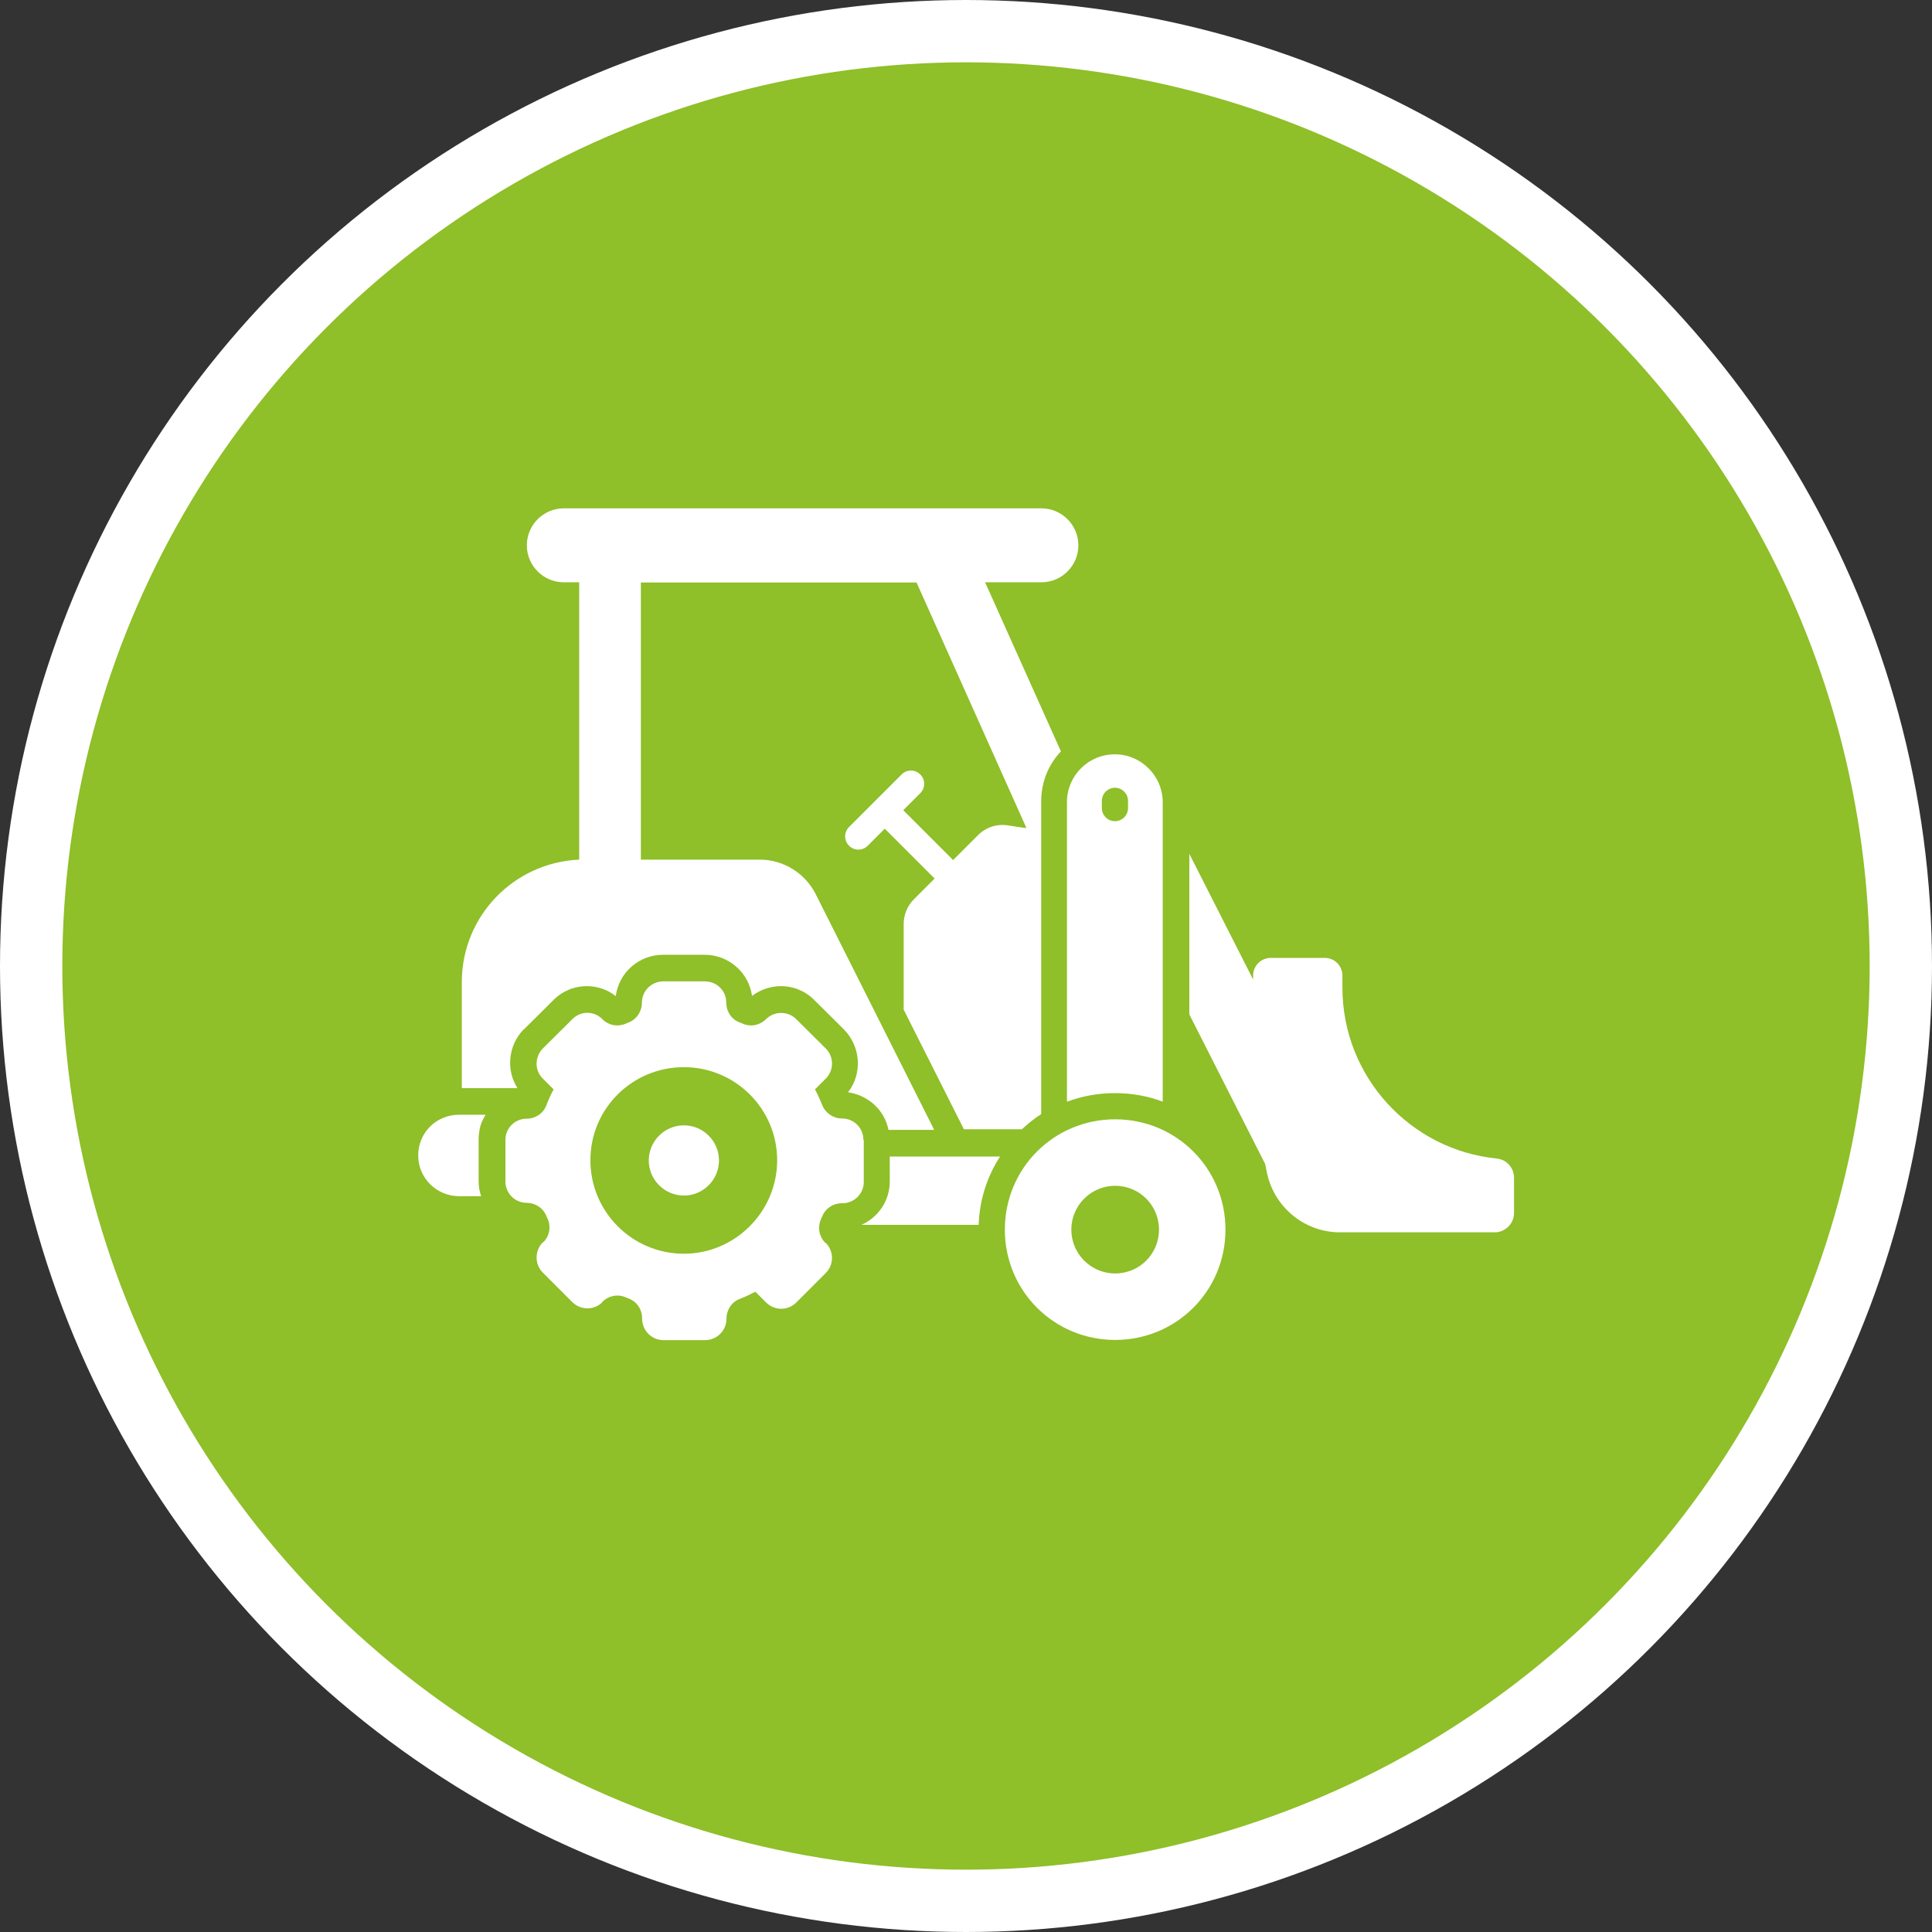 <?xml version="1.0" encoding="UTF-8"?><svg id="Ebene_2" xmlns="http://www.w3.org/2000/svg" viewBox="0 0 93 93"><rect x="0" y="0" width="93" height="93" fill="#333333" stroke="none"/><defs><style>.cls-1{fill:#fff;stroke-width:0px;}.cls-2{fill:#8fbf29;stroke:#fff;stroke-miterlimit:10;stroke-width:3px;}</style></defs><g id="Menü"><circle class="cls-2" cx="46.5" cy="46.5" r="45"/><path class="cls-1" d="M42.83,56.87c0,.94-.56,1.73-1.36,2.09h5.64c.04-1.21.41-2.33,1.03-3.29h-5.31v1.21Z"/><path class="cls-1" d="M51.37,53.03c.72-.27,1.49-.41,2.3-.41s1.59.14,2.3.41v-14.41c0-.63-.26-1.22-.68-1.63-.41-.42-.99-.68-1.63-.68-1.27,0-2.3,1.03-2.3,2.3v14.41ZM53.04,38.55c0-.35.29-.63.63-.63s.63.28.63.63v.35c0,.35-.29.63-.63.63s-.63-.28-.63-.63v-.35Z"/><path class="cls-1" d="M53.68,53.88c-2.95,0-5.31,2.36-5.31,5.31s2.36,5.31,5.31,5.31,5.31-2.36,5.31-5.31-2.36-5.31-5.31-5.31ZM53.68,61.3c-1.17,0-2.11-.95-2.11-2.11s.94-2.11,2.11-2.11,2.11.94,2.11,2.11-.94,2.11-2.11,2.11Z"/><path class="cls-1" d="M72.07,55.77c-4.18-.41-7.45-3.94-7.45-8.23v-.58c0-.47-.38-.85-.85-.85h-2.6c-.47,0-.85.38-.85.85v.19l-3.07-6.05v7.73l3.65,7.2c.04.18.07.35.11.53.39,1.61,1.83,2.76,3.49,2.76h7.45c.51,0,.93-.42.93-.93v-1.7c0-.47-.35-.87-.82-.92Z"/><path class="cls-1" d="M25.2,49.57l1.43-1.42c.43-.44,1.01-.68,1.62-.68.51,0,1,.17,1.39.48.15-1.13,1.11-1.99,2.28-1.99h2c1.17,0,2.13.87,2.28,1.98.4-.3.89-.47,1.39-.47.61,0,1.19.24,1.62.68l1.42,1.41c.82.84.88,2.14.19,3.02.98.14,1.76.86,1.95,1.81h2.2l-5.71-11.36c-.51-1-1.55-1.65-2.68-1.65h-5.73v-13.34h13.27l5.29,11.82c-.28-.03-.57-.08-.89-.13-.53-.08-1.06.09-1.44.47l-1.2,1.2-2.4-2.4.82-.82c.25-.25.25-.65,0-.9-.25-.25-.65-.25-.9,0l-2.53,2.53c-.25.25-.25.65,0,.9.25.25.65.25.9,0l.82-.82,2.4,2.4-1,1c-.31.31-.49.74-.49,1.19v4.12l2.9,5.76h2.79c.29-.27.6-.52.93-.73v-15.05c0-.94.35-1.78.95-2.41l-3.65-8.14h2.71c.98,0,1.78-.8,1.78-1.78s-.8-1.78-1.78-1.78h-22.99c-.98,0-1.78.8-1.78,1.78s.8,1.78,1.78,1.78h.74v13.35c-3.15.14-5.65,2.72-5.65,5.9v5.1h2.68c-.56-.88-.45-2.06.3-2.83Z"/><path class="cls-1" d="M23.08,54.39c.05-.26.15-.51.3-.73h-1.29c-.54,0-1.04.22-1.39.57-.35.35-.57.84-.57,1.39,0,1.08.88,1.96,1.97,1.96h1.06c-.08-.23-.12-.47-.12-.73v-2.01c0-.16.02-.32.05-.46Z"/><path class="cls-1" d="M41.56,54.86c0-.57-.46-1.02-1.03-1.02h0c-.41,0-.79-.25-.95-.64-.1-.26-.22-.52-.35-.76h0s.52-.52.52-.52c.4-.4.4-1.05,0-1.45l-1.42-1.41c-.2-.2-.46-.3-.73-.3s-.52.1-.73.3c-.3.3-.73.38-1.11.22-.05-.03-.11-.04-.17-.07-.39-.15-.63-.53-.63-.95,0-.57-.46-1.02-1.03-1.02h-2c-.57,0-1.03.46-1.03,1.02h0c0,.42-.24.79-.62.95-.06.02-.11.04-.17.07-.38.16-.82.08-1.11-.22h0c-.41-.41-1.05-.41-1.45,0l-1.42,1.41c-.4.41-.4,1.06,0,1.45l.52.52h0c-.14.25-.25.51-.35.77-.15.39-.53.64-.95.64-.57,0-1.02.46-1.02,1.02v2.01c0,.56.46,1.02,1.02,1.02h0c.41,0,.79.24.95.63.02.05.04.1.07.16.16.38.08.82-.22,1.11h-.02c-.4.41-.4,1.06,0,1.46l1.42,1.42c.41.4,1.05.4,1.45,0v-.02c.3-.29.74-.38,1.12-.21.06.02.11.04.17.07.38.15.62.52.62.94v.02c0,.57.46,1.03,1.03,1.03h2c.57,0,1.03-.46,1.03-1.03h0c0-.42.24-.8.63-.95.26-.1.51-.22.76-.35h0l.52.52c.41.4,1.05.4,1.45,0l1.42-1.42c.4-.4.4-1.05,0-1.45h-.02c-.3-.3-.38-.74-.22-1.12.03-.06.05-.11.07-.16.16-.39.53-.63.95-.63h.02c.57,0,1.03-.46,1.03-1.02v-2.01ZM32.92,60.35c-2.48,0-4.5-2.01-4.5-4.5s2.02-4.48,4.5-4.48,4.49,2.01,4.49,4.48-2.02,4.5-4.49,4.5Z"/><path class="cls-1" d="M32.92,54.17c-.93,0-1.69.76-1.69,1.69s.76,1.69,1.69,1.69,1.69-.76,1.69-1.69-.76-1.69-1.69-1.69Z"/></g></svg>